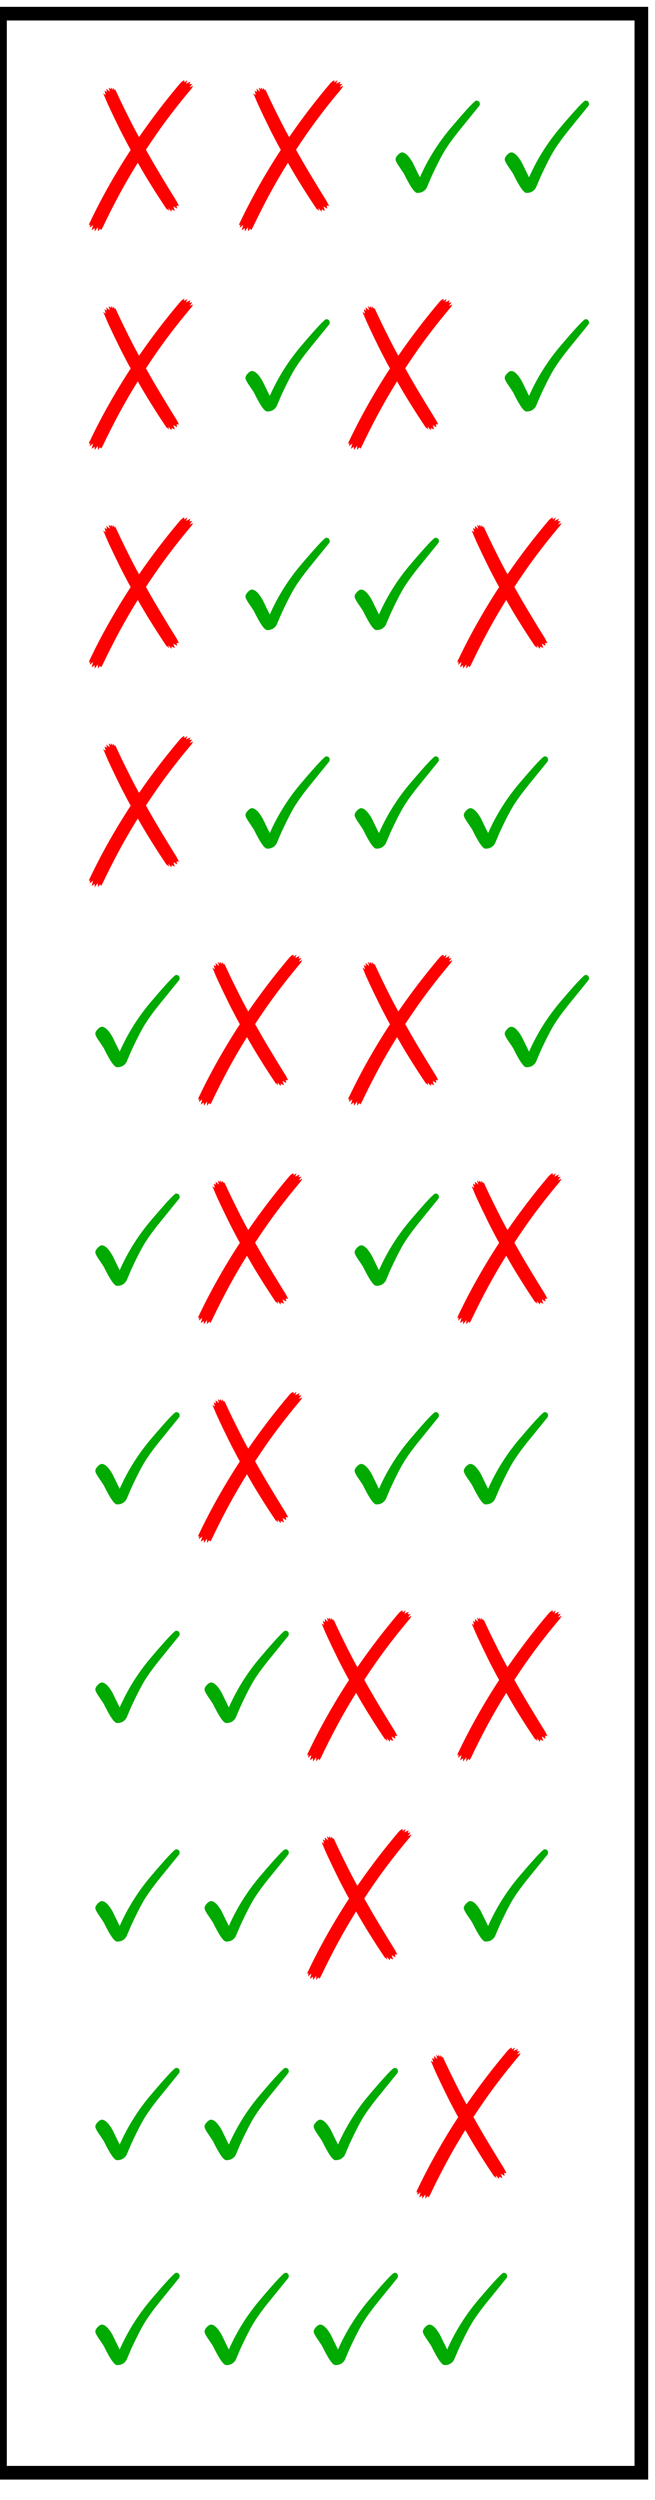 <?xml version="1.0" encoding="UTF-8"?>
<svg xmlns="http://www.w3.org/2000/svg" xmlns:xlink="http://www.w3.org/1999/xlink" width="48pt" height="183pt" viewBox="0 0 48 183" version="1.1">
<defs>
<g>
<symbol overflow="visible" id="glyph0-0">
<path style="stroke:none;" d="M 1.625 0 L 1.625 -9.75 L 11.375 -9.75 L 11.375 0 Z M 2.438 -0.812 L 10.562 -0.812 L 10.562 -8.938 L 2.438 -8.938 Z M 2.438 -0.812 "/>
</symbol>
<symbol overflow="visible" id="glyph0-1">
<path style="stroke:none;" d="M 3.434 -8.98 L 3.523 -8.785 C 3.797 -8.191 4.07 -7.625 4.344 -7.082 C 4.613 -6.535 4.895 -5.996 5.188 -5.461 C 5.656 -6.145 6.145 -6.812 6.645 -7.469 C 7.145 -8.121 7.664 -8.766 8.203 -9.402 C 8.258 -9.461 8.309 -9.508 8.359 -9.547 C 8.402 -9.578 8.449 -9.605 8.5 -9.625 L 8.512 -9.477 L 8.734 -9.625 L 8.633 -9.375 L 8.957 -9.527 L 8.879 -9.332 L 9.09 -9.363 L 8.895 -9.102 L 9.152 -9.219 C 9.129 -9.168 9.105 -9.129 9.09 -9.098 C 9.066 -9.062 9.043 -9.027 9.02 -8.996 C 8.426 -8.293 7.855 -7.578 7.305 -6.844 C 6.754 -6.109 6.219 -5.34 5.695 -4.539 C 6.023 -3.949 6.371 -3.348 6.742 -2.73 C 7.113 -2.113 7.512 -1.457 7.941 -0.77 C 7.965 -0.719 7.992 -0.668 8.023 -0.617 C 8.047 -0.562 8.078 -0.5 8.113 -0.43 L 7.941 -0.445 L 7.98 -0.223 L 7.707 -0.387 L 7.812 -0.062 L 7.578 -0.172 L 7.566 0 L 7.344 -0.273 L 7.383 -0.051 L 7.242 -0.211 L 7.242 -0.145 C 6.82 -0.77 6.434 -1.363 6.086 -1.926 C 5.734 -2.484 5.406 -3.039 5.098 -3.586 C 4.637 -2.848 4.191 -2.086 3.766 -1.301 C 3.34 -0.512 2.926 0.305 2.52 1.156 L 2.418 1.34 L 2.328 1.238 L 2.172 1.441 L 2.172 1.129 L 1.938 1.441 L 1.938 1.195 L 1.715 1.352 L 1.82 0.965 L 1.574 1.168 L 1.613 0.934 L 1.512 1.004 C 1.523 0.953 1.531 0.914 1.543 0.883 C 1.547 0.848 1.562 0.812 1.586 0.781 C 2.004 -0.105 2.465 -0.988 2.965 -1.875 C 3.465 -2.762 4 -3.645 4.578 -4.527 C 4.434 -4.777 4.281 -5.062 4.117 -5.383 C 3.949 -5.699 3.781 -6.031 3.617 -6.375 C 3.445 -6.719 3.281 -7.062 3.117 -7.414 C 2.953 -7.758 2.805 -8.086 2.68 -8.398 L 2.559 -8.672 L 2.742 -8.543 L 2.664 -8.867 L 2.832 -8.758 L 2.793 -9.008 L 3.055 -8.785 L 2.953 -9.09 L 3.125 -8.969 L 3.125 -9.102 L 3.273 -8.906 L 3.25 -9.078 L 3.434 -8.879 Z M 3.434 -8.98 "/>
</symbol>
<symbol overflow="visible" id="glyph1-0">
<path style="stroke:none;" d="M 0.812 0 L 0.812 -9.961 L 5.688 -9.961 L 5.688 0 Z M 1.625 -0.812 L 4.875 -0.812 L 4.875 -9.148 L 1.625 -9.148 Z M 1.625 -0.812 "/>
</symbol>
<symbol overflow="visible" id="glyph1-1">
<path style="stroke:none;" d="M 8.164 -7.879 C 8.16 -7.816 8.141 -7.766 8.102 -7.727 C 7.676 -7.203 7.25 -6.68 6.824 -6.152 C 6.309 -5.523 5.906 -4.977 5.617 -4.512 C 5.371 -4.117 5.035 -3.465 4.613 -2.559 C 4.496 -2.289 4.387 -2.027 4.277 -1.77 C 4.129 -1.508 3.895 -1.375 3.574 -1.379 C 3.383 -1.375 3.059 -1.844 2.602 -2.781 C 2.586 -2.812 2.465 -2.988 2.246 -3.312 C 2.07 -3.57 1.984 -3.746 1.988 -3.836 C 1.984 -3.93 2.043 -4.039 2.156 -4.16 C 2.27 -4.281 2.371 -4.34 2.469 -4.344 C 2.699 -4.34 2.961 -4.09 3.25 -3.586 C 3.422 -3.23 3.594 -2.875 3.77 -2.52 C 4.363 -3.863 5.141 -5.094 6.102 -6.215 C 7.188 -7.492 7.789 -8.133 7.902 -8.137 C 8.074 -8.133 8.16 -8.047 8.164 -7.879 Z M 8.164 -7.879 "/>
</symbol>
</g>
</defs>
<g id="surface24">
<g style="fill:rgb(99.998%,0%,0%);fill-opacity:1;">
  <use xlink:href="#glyph0-1" x="5" y="15.5"/>
</g>
<g style="fill:rgb(99.998%,0%,0%);fill-opacity:1;">
  <use xlink:href="#glyph0-1" x="16" y="15.5"/>
</g>
<g style="fill:rgb(0%,66.666%,0%);fill-opacity:1;">
  <use xlink:href="#glyph1-1" x="27" y="15.5"/>
</g>
<g style="fill:rgb(0%,66.666%,0%);fill-opacity:1;">
  <use xlink:href="#glyph1-1" x="35" y="15.5"/>
</g>
<g style="fill:rgb(99.998%,0%,0%);fill-opacity:1;">
  <use xlink:href="#glyph0-1" x="5" y="31.5"/>
</g>
<g style="fill:rgb(0%,66.666%,0%);fill-opacity:1;">
  <use xlink:href="#glyph1-1" x="16" y="31.5"/>
</g>
<g style="fill:rgb(99.998%,0%,0%);fill-opacity:1;">
  <use xlink:href="#glyph0-1" x="24" y="31.5"/>
</g>
<g style="fill:rgb(0%,66.666%,0%);fill-opacity:1;">
  <use xlink:href="#glyph1-1" x="35" y="31.5"/>
</g>
<g style="fill:rgb(99.998%,0%,0%);fill-opacity:1;">
  <use xlink:href="#glyph0-1" x="5" y="47.5"/>
</g>
<g style="fill:rgb(0%,66.666%,0%);fill-opacity:1;">
  <use xlink:href="#glyph1-1" x="16" y="47.5"/>
</g>
<g style="fill:rgb(0%,66.666%,0%);fill-opacity:1;">
  <use xlink:href="#glyph1-1" x="24" y="47.5"/>
</g>
<g style="fill:rgb(99.998%,0%,0%);fill-opacity:1;">
  <use xlink:href="#glyph0-1" x="32" y="47.5"/>
</g>
<g style="fill:rgb(99.998%,0%,0%);fill-opacity:1;">
  <use xlink:href="#glyph0-1" x="5" y="63.5"/>
</g>
<g style="fill:rgb(0%,66.666%,0%);fill-opacity:1;">
  <use xlink:href="#glyph1-1" x="16" y="63.5"/>
</g>
<g style="fill:rgb(0%,66.666%,0%);fill-opacity:1;">
  <use xlink:href="#glyph1-1" x="24" y="63.5"/>
</g>
<g style="fill:rgb(0%,66.666%,0%);fill-opacity:1;">
  <use xlink:href="#glyph1-1" x="32" y="63.5"/>
</g>
<g style="fill:rgb(0%,66.666%,0%);fill-opacity:1;">
  <use xlink:href="#glyph1-1" x="5" y="79.5"/>
</g>
<g style="fill:rgb(99.998%,0%,0%);fill-opacity:1;">
  <use xlink:href="#glyph0-1" x="13" y="79.5"/>
</g>
<g style="fill:rgb(99.998%,0%,0%);fill-opacity:1;">
  <use xlink:href="#glyph0-1" x="24" y="79.5"/>
</g>
<g style="fill:rgb(0%,66.666%,0%);fill-opacity:1;">
  <use xlink:href="#glyph1-1" x="35" y="79.5"/>
</g>
<g style="fill:rgb(0%,66.666%,0%);fill-opacity:1;">
  <use xlink:href="#glyph1-1" x="5" y="95.5"/>
</g>
<g style="fill:rgb(99.998%,0%,0%);fill-opacity:1;">
  <use xlink:href="#glyph0-1" x="13" y="95.5"/>
</g>
<g style="fill:rgb(0%,66.666%,0%);fill-opacity:1;">
  <use xlink:href="#glyph1-1" x="24" y="95.5"/>
</g>
<g style="fill:rgb(99.998%,0%,0%);fill-opacity:1;">
  <use xlink:href="#glyph0-1" x="32" y="95.5"/>
</g>
<g style="fill:rgb(0%,66.666%,0%);fill-opacity:1;">
  <use xlink:href="#glyph1-1" x="5" y="111.5"/>
</g>
<g style="fill:rgb(99.998%,0%,0%);fill-opacity:1;">
  <use xlink:href="#glyph0-1" x="13" y="111.5"/>
</g>
<g style="fill:rgb(0%,66.666%,0%);fill-opacity:1;">
  <use xlink:href="#glyph1-1" x="24" y="111.5"/>
</g>
<g style="fill:rgb(0%,66.666%,0%);fill-opacity:1;">
  <use xlink:href="#glyph1-1" x="32" y="111.5"/>
</g>
<g style="fill:rgb(0%,66.666%,0%);fill-opacity:1;">
  <use xlink:href="#glyph1-1" x="5" y="127.5"/>
</g>
<g style="fill:rgb(0%,66.666%,0%);fill-opacity:1;">
  <use xlink:href="#glyph1-1" x="13" y="127.5"/>
</g>
<g style="fill:rgb(99.998%,0%,0%);fill-opacity:1;">
  <use xlink:href="#glyph0-1" x="21" y="127.5"/>
</g>
<g style="fill:rgb(99.998%,0%,0%);fill-opacity:1;">
  <use xlink:href="#glyph0-1" x="32" y="127.5"/>
</g>
<g style="fill:rgb(0%,66.666%,0%);fill-opacity:1;">
  <use xlink:href="#glyph1-1" x="5" y="143.5"/>
</g>
<g style="fill:rgb(0%,66.666%,0%);fill-opacity:1;">
  <use xlink:href="#glyph1-1" x="13" y="143.5"/>
</g>
<g style="fill:rgb(99.998%,0%,0%);fill-opacity:1;">
  <use xlink:href="#glyph0-1" x="21" y="143.5"/>
</g>
<g style="fill:rgb(0%,66.666%,0%);fill-opacity:1;">
  <use xlink:href="#glyph1-1" x="32" y="143.5"/>
</g>
<g style="fill:rgb(0%,66.666%,0%);fill-opacity:1;">
  <use xlink:href="#glyph1-1" x="5" y="159.5"/>
</g>
<g style="fill:rgb(0%,66.666%,0%);fill-opacity:1;">
  <use xlink:href="#glyph1-1" x="13" y="159.5"/>
</g>
<g style="fill:rgb(0%,66.666%,0%);fill-opacity:1;">
  <use xlink:href="#glyph1-1" x="21" y="159.5"/>
</g>
<g style="fill:rgb(99.998%,0%,0%);fill-opacity:1;">
  <use xlink:href="#glyph0-1" x="29" y="159.5"/>
</g>
<g style="fill:rgb(0%,66.666%,0%);fill-opacity:1;">
  <use xlink:href="#glyph1-1" x="5" y="174.5"/>
</g>
<g style="fill:rgb(0%,66.666%,0%);fill-opacity:1;">
  <use xlink:href="#glyph1-1" x="13" y="174.5"/>
</g>
<g style="fill:rgb(0%,66.666%,0%);fill-opacity:1;">
  <use xlink:href="#glyph1-1" x="21" y="174.5"/>
</g>
<g style="fill:rgb(0%,66.666%,0%);fill-opacity:1;">
  <use xlink:href="#glyph1-1" x="29" y="174.5"/>
</g>
<path style="fill:none;stroke-width:1;stroke-linecap:square;stroke-linejoin:miter;stroke:rgb(0%,0%,0%);stroke-opacity:1;stroke-miterlimit:10;" d="M 0 181 L 47 181 L 47 1 L 0 1 Z M 0 181 "/>
</g>
</svg>
